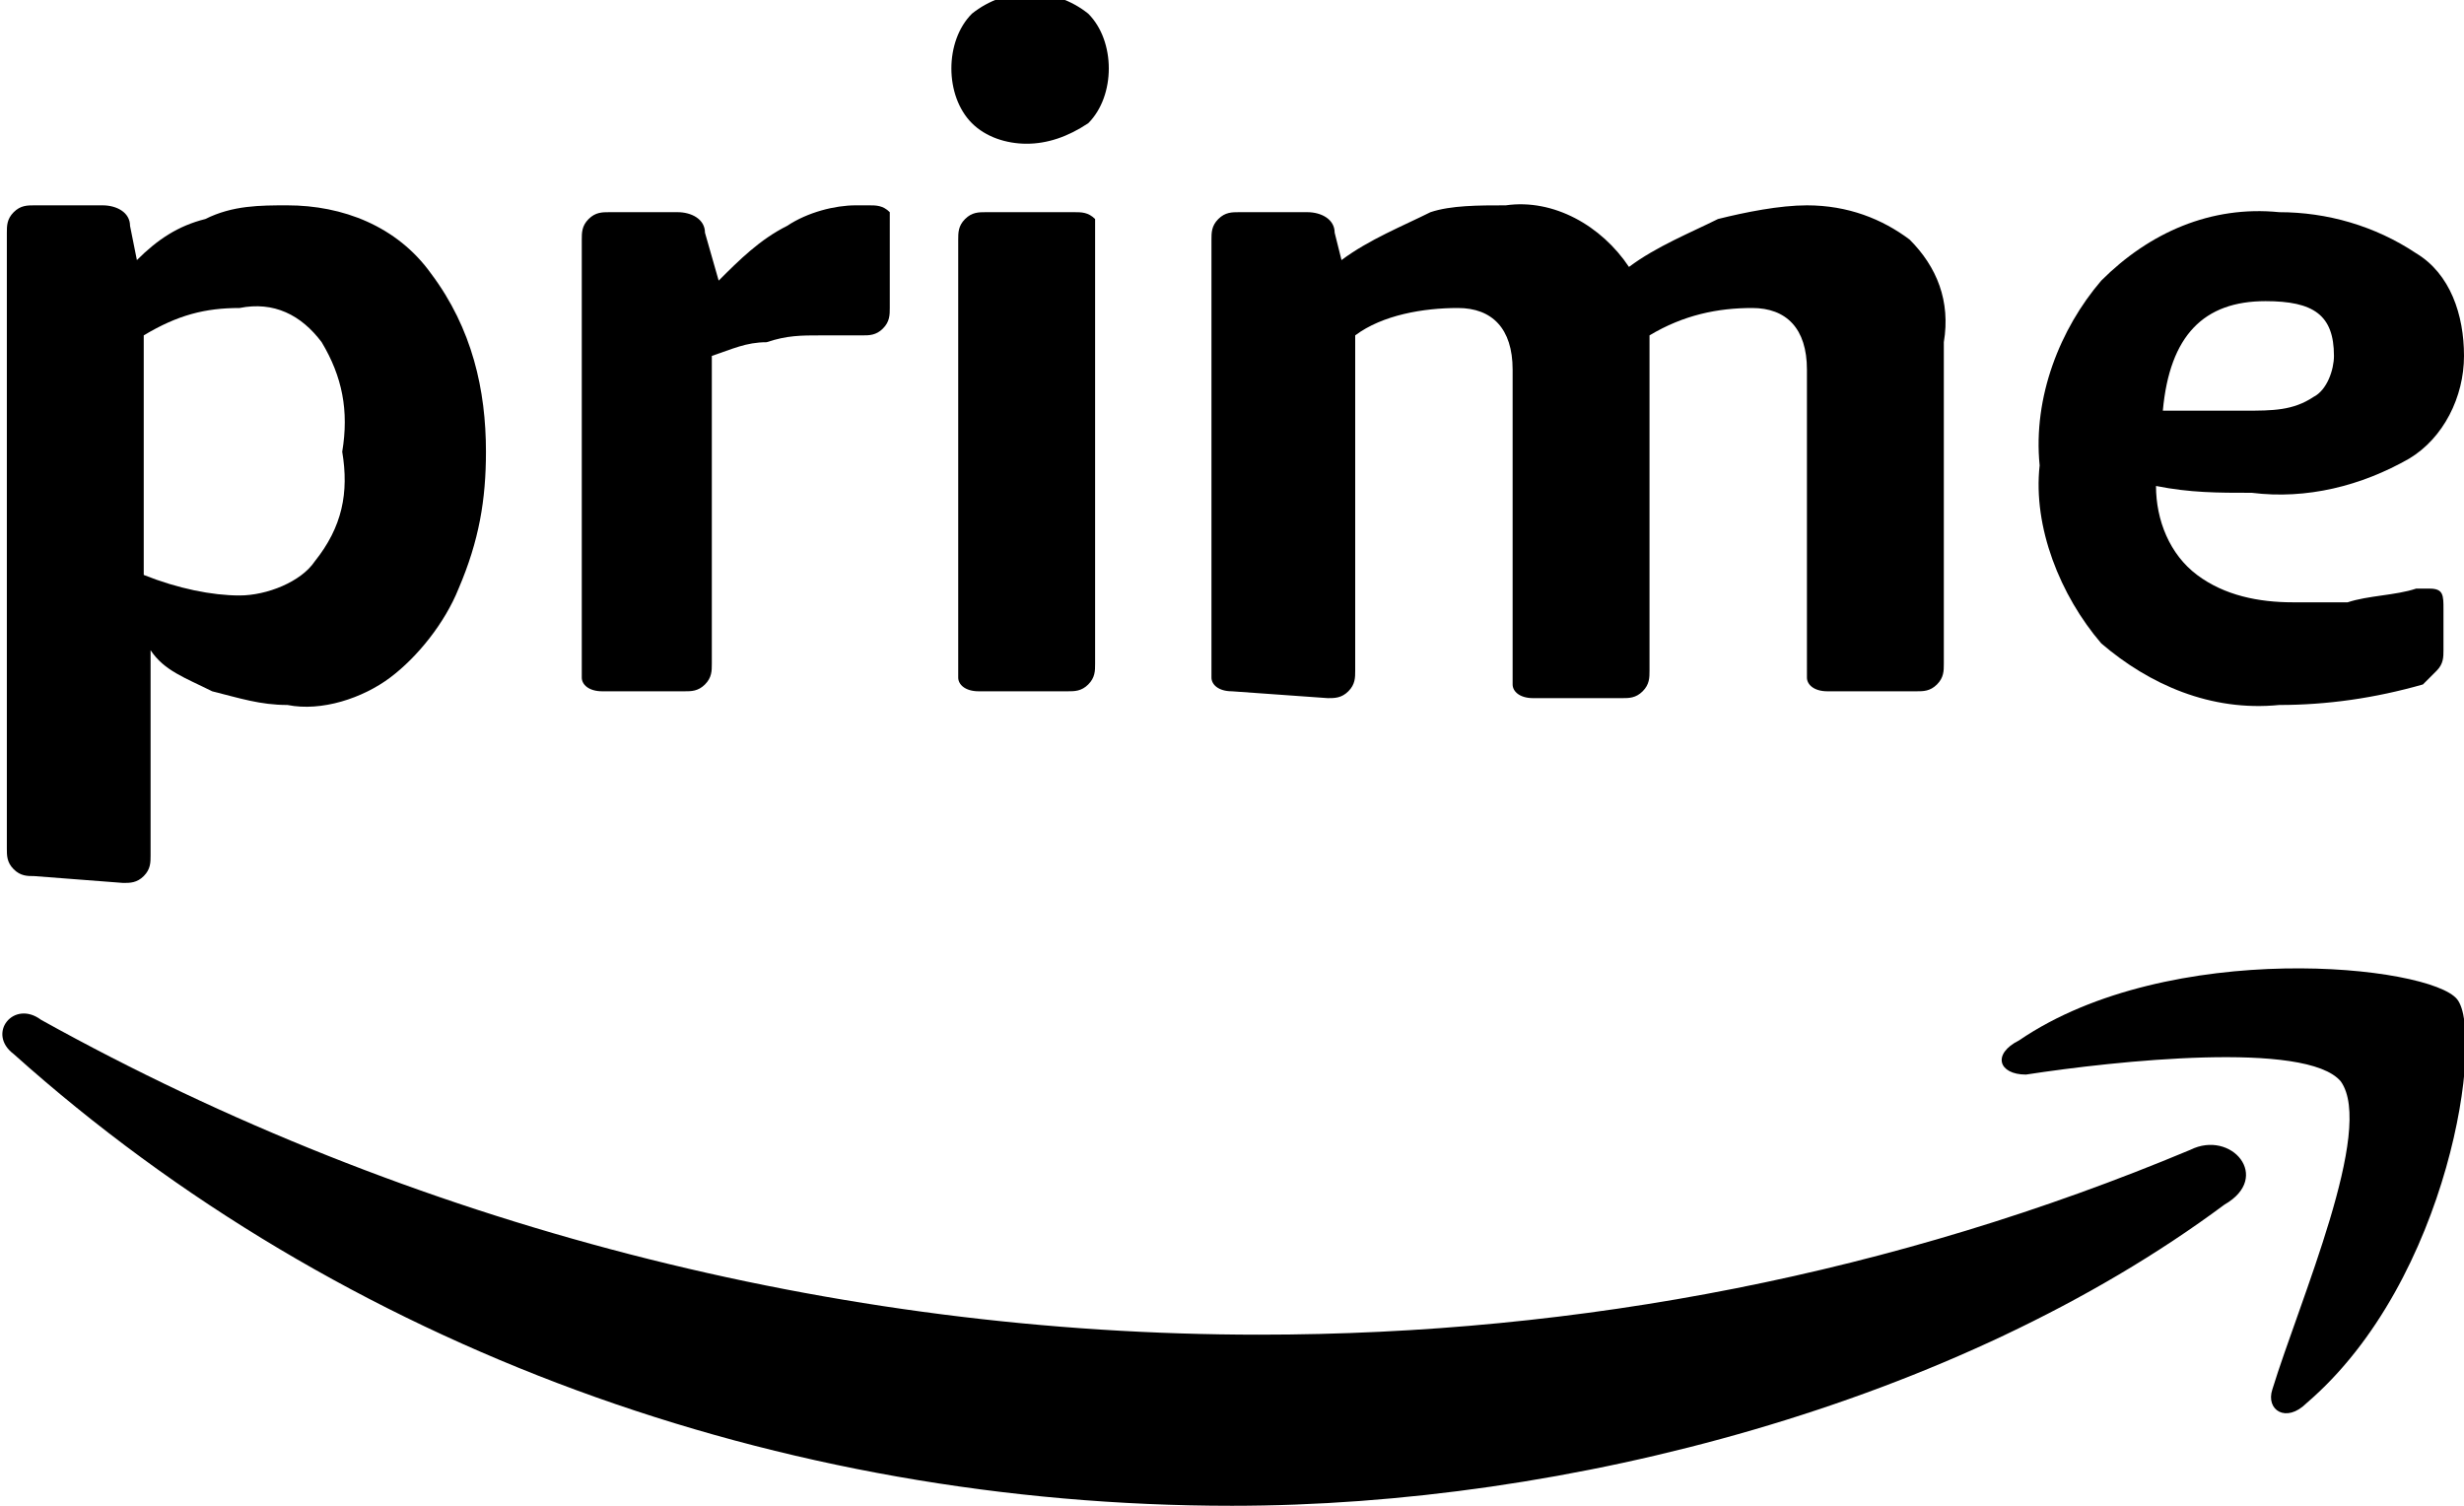 <?xml version="1.0" encoding="utf-8"?>
<!-- Generator: Adobe Illustrator 25.3.1, SVG Export Plug-In . SVG Version: 6.00 Build 0)  -->
<svg version="1.1" id="Capa_1" xmlns="http://www.w3.org/2000/svg" xmlns:xlink="http://www.w3.org/1999/xlink" x="0px" y="0px"
	 viewBox="0 0 36 22" style="enable-background:new 0 0 36 22;" xml:space="preserve">
<style type="text/css">
	.st0{clip-path:url(#SVGID_2_);}
</style>
<g>
	<defs>
		<rect id="SVGID_1_" y="0" width="36" height="22"/>
	</defs>
	<clipPath id="SVGID_2_">
		<use xlink:href="#SVGID_1_"  style="overflow:visible;"/>
	</clipPath>
	<g class="st0">
		<path d="M0.5,12.8c-0.1,0-0.2,0-0.3-0.1c-0.1-0.1-0.1-0.2-0.1-0.3v-9c0-0.1,0-0.2,0.1-0.3c0.1-0.1,0.2-0.1,0.3-0.1h1
			c0.2,0,0.4,0.1,0.4,0.3L2,3.8c0.3-0.3,0.6-0.5,1-0.6C3.4,3,3.8,3,4.2,3c0.8,0,1.6,0.3,2.1,1c0.6,0.8,0.8,1.7,0.8,2.6
			c0,0.7-0.1,1.3-0.4,2c-0.2,0.5-0.6,1-1,1.3c-0.4,0.3-1,0.5-1.5,0.4c-0.4,0-0.7-0.1-1.1-0.2C2.7,9.9,2.4,9.8,2.2,9.5v3
			c0,0.1,0,0.2-0.1,0.3c-0.1,0.1-0.2,0.1-0.3,0.1L0.5,12.8z M3.5,8.7c0.4,0,0.9-0.2,1.1-0.5C5,7.7,5.1,7.2,5,6.6C5.1,6,5,5.5,4.7,5
			C4.4,4.6,4,4.4,3.5,4.5c-0.5,0-0.9,0.1-1.4,0.4v3.5C2.6,8.6,3.1,8.7,3.5,8.7L3.5,8.7z"/>
		<path d="M8.8,10.1c-0.2,0-0.3-0.1-0.3-0.2c0,0,0-0.1,0-0.1V3.5c0-0.1,0-0.2,0.1-0.3c0.1-0.1,0.2-0.1,0.3-0.1h1
			c0.2,0,0.4,0.1,0.4,0.3l0.2,0.7c0.3-0.3,0.6-0.6,1-0.8c0.3-0.2,0.7-0.3,1-0.3h0.2c0.1,0,0.2,0,0.3,0.1C13,3.3,13,3.3,13,3.4v1.1
			c0,0.1,0,0.2-0.1,0.3c-0.1,0.1-0.2,0.1-0.3,0.1h-0.2c-0.1,0-0.2,0-0.4,0c-0.3,0-0.5,0-0.8,0.1c-0.3,0-0.5,0.1-0.8,0.2v4.5
			c0,0.1,0,0.2-0.1,0.3c-0.1,0.1-0.2,0.1-0.3,0.1H8.8z"/>
		<path d="M15,2.1c-0.3,0-0.6-0.1-0.8-0.3c-0.2-0.2-0.3-0.5-0.3-0.8c0-0.3,0.1-0.6,0.3-0.8c0.5-0.4,1.2-0.4,1.7,0
			c0.2,0.2,0.3,0.5,0.3,0.8c0,0.3-0.1,0.6-0.3,0.8C15.6,2,15.3,2.1,15,2.1z M14.3,10.1c-0.2,0-0.3-0.1-0.3-0.2c0,0,0-0.1,0-0.1V3.5
			c0-0.1,0-0.2,0.1-0.3c0.1-0.1,0.2-0.1,0.3-0.1h1.3c0.1,0,0.2,0,0.3,0.1C16,3.3,16,3.4,16,3.5v6.2c0,0.1,0,0.2-0.1,0.3
			c-0.1,0.1-0.2,0.1-0.3,0.1L14.3,10.1z"/>
		<path d="M18,10.1c-0.2,0-0.3-0.1-0.3-0.2c0,0,0-0.1,0-0.1V3.5c0-0.1,0-0.2,0.1-0.3c0.1-0.1,0.2-0.1,0.3-0.1h1
			c0.2,0,0.4,0.1,0.4,0.3l0.1,0.4c0.4-0.3,0.9-0.5,1.3-0.7C21.2,3,21.6,3,22,3c0.7-0.1,1.4,0.3,1.8,0.9c0.4-0.3,0.9-0.5,1.3-0.7
			C25.5,3.1,26,3,26.4,3c0.6,0,1.1,0.2,1.5,0.5c0.4,0.4,0.6,0.9,0.5,1.5v4.7c0,0.1,0,0.2-0.1,0.3c-0.1,0.1-0.2,0.1-0.3,0.1h-1.3
			c-0.2,0-0.3-0.1-0.3-0.2c0,0,0-0.1,0-0.1V5.4c0-0.6-0.3-0.9-0.8-0.9c-0.5,0-1,0.1-1.5,0.4v4.9c0,0.1,0,0.2-0.1,0.3
			c-0.1,0.1-0.2,0.1-0.3,0.1h-1.3c-0.2,0-0.3-0.1-0.3-0.2c0,0,0-0.1,0-0.1V5.4c0-0.6-0.3-0.9-0.8-0.9c-0.5,0-1.1,0.1-1.5,0.4v4.9
			c0,0.1,0,0.2-0.1,0.3c-0.1,0.1-0.2,0.1-0.3,0.1L18,10.1z"/>
		<path d="M33.3,10.3c-1,0.1-1.9-0.3-2.6-0.9c-0.6-0.7-1-1.7-0.9-2.6c-0.1-1,0.3-2,0.9-2.7c0.7-0.7,1.6-1.1,2.6-1
			c0.7,0,1.4,0.2,2,0.6C35.8,4,36,4.6,36,5.2c0,0.6-0.3,1.2-0.8,1.5c-0.7,0.4-1.5,0.6-2.3,0.5c-0.5,0-0.9,0-1.4-0.1
			c0,0.5,0.2,1,0.6,1.3c0.4,0.3,0.9,0.4,1.4,0.4c0.3,0,0.5,0,0.8,0c0.3-0.1,0.7-0.1,1-0.2h0.1h0.1c0.2,0,0.2,0.1,0.2,0.3v0.6
			c0,0.1,0,0.2-0.1,0.3c-0.1,0.1-0.1,0.1-0.2,0.2C34.7,10.2,34,10.3,33.3,10.3z M32.8,6c0.4,0,0.7,0,1-0.2c0.2-0.1,0.3-0.4,0.3-0.6
			c0-0.6-0.3-0.8-1-0.8c-0.9,0-1.4,0.5-1.5,1.6C32,6,32.4,6,32.8,6L32.8,6z"/>
		<path d="M32.5,17.6C28.6,20.5,22.9,22,18,22C11.4,22,5,19.7,0.2,15.4c-0.4-0.3,0-0.8,0.4-0.5c5.4,3,11.6,4.6,17.8,4.6
			c4.7,0,9.3-0.9,13.6-2.7C32.6,16.5,33.2,17.2,32.5,17.6z"/>
		<path d="M34.2,15.8c-0.5-0.6-3.3-0.3-4.6-0.1c-0.4,0-0.5-0.3-0.1-0.5c2.2-1.5,6-1.1,6.4-0.6c0.4,0.5-0.1,4.1-2.2,5.9
			c-0.3,0.3-0.6,0.1-0.5-0.2C33.6,19,34.7,16.5,34.2,15.8z"/>
	</g>
</g>
</svg>
